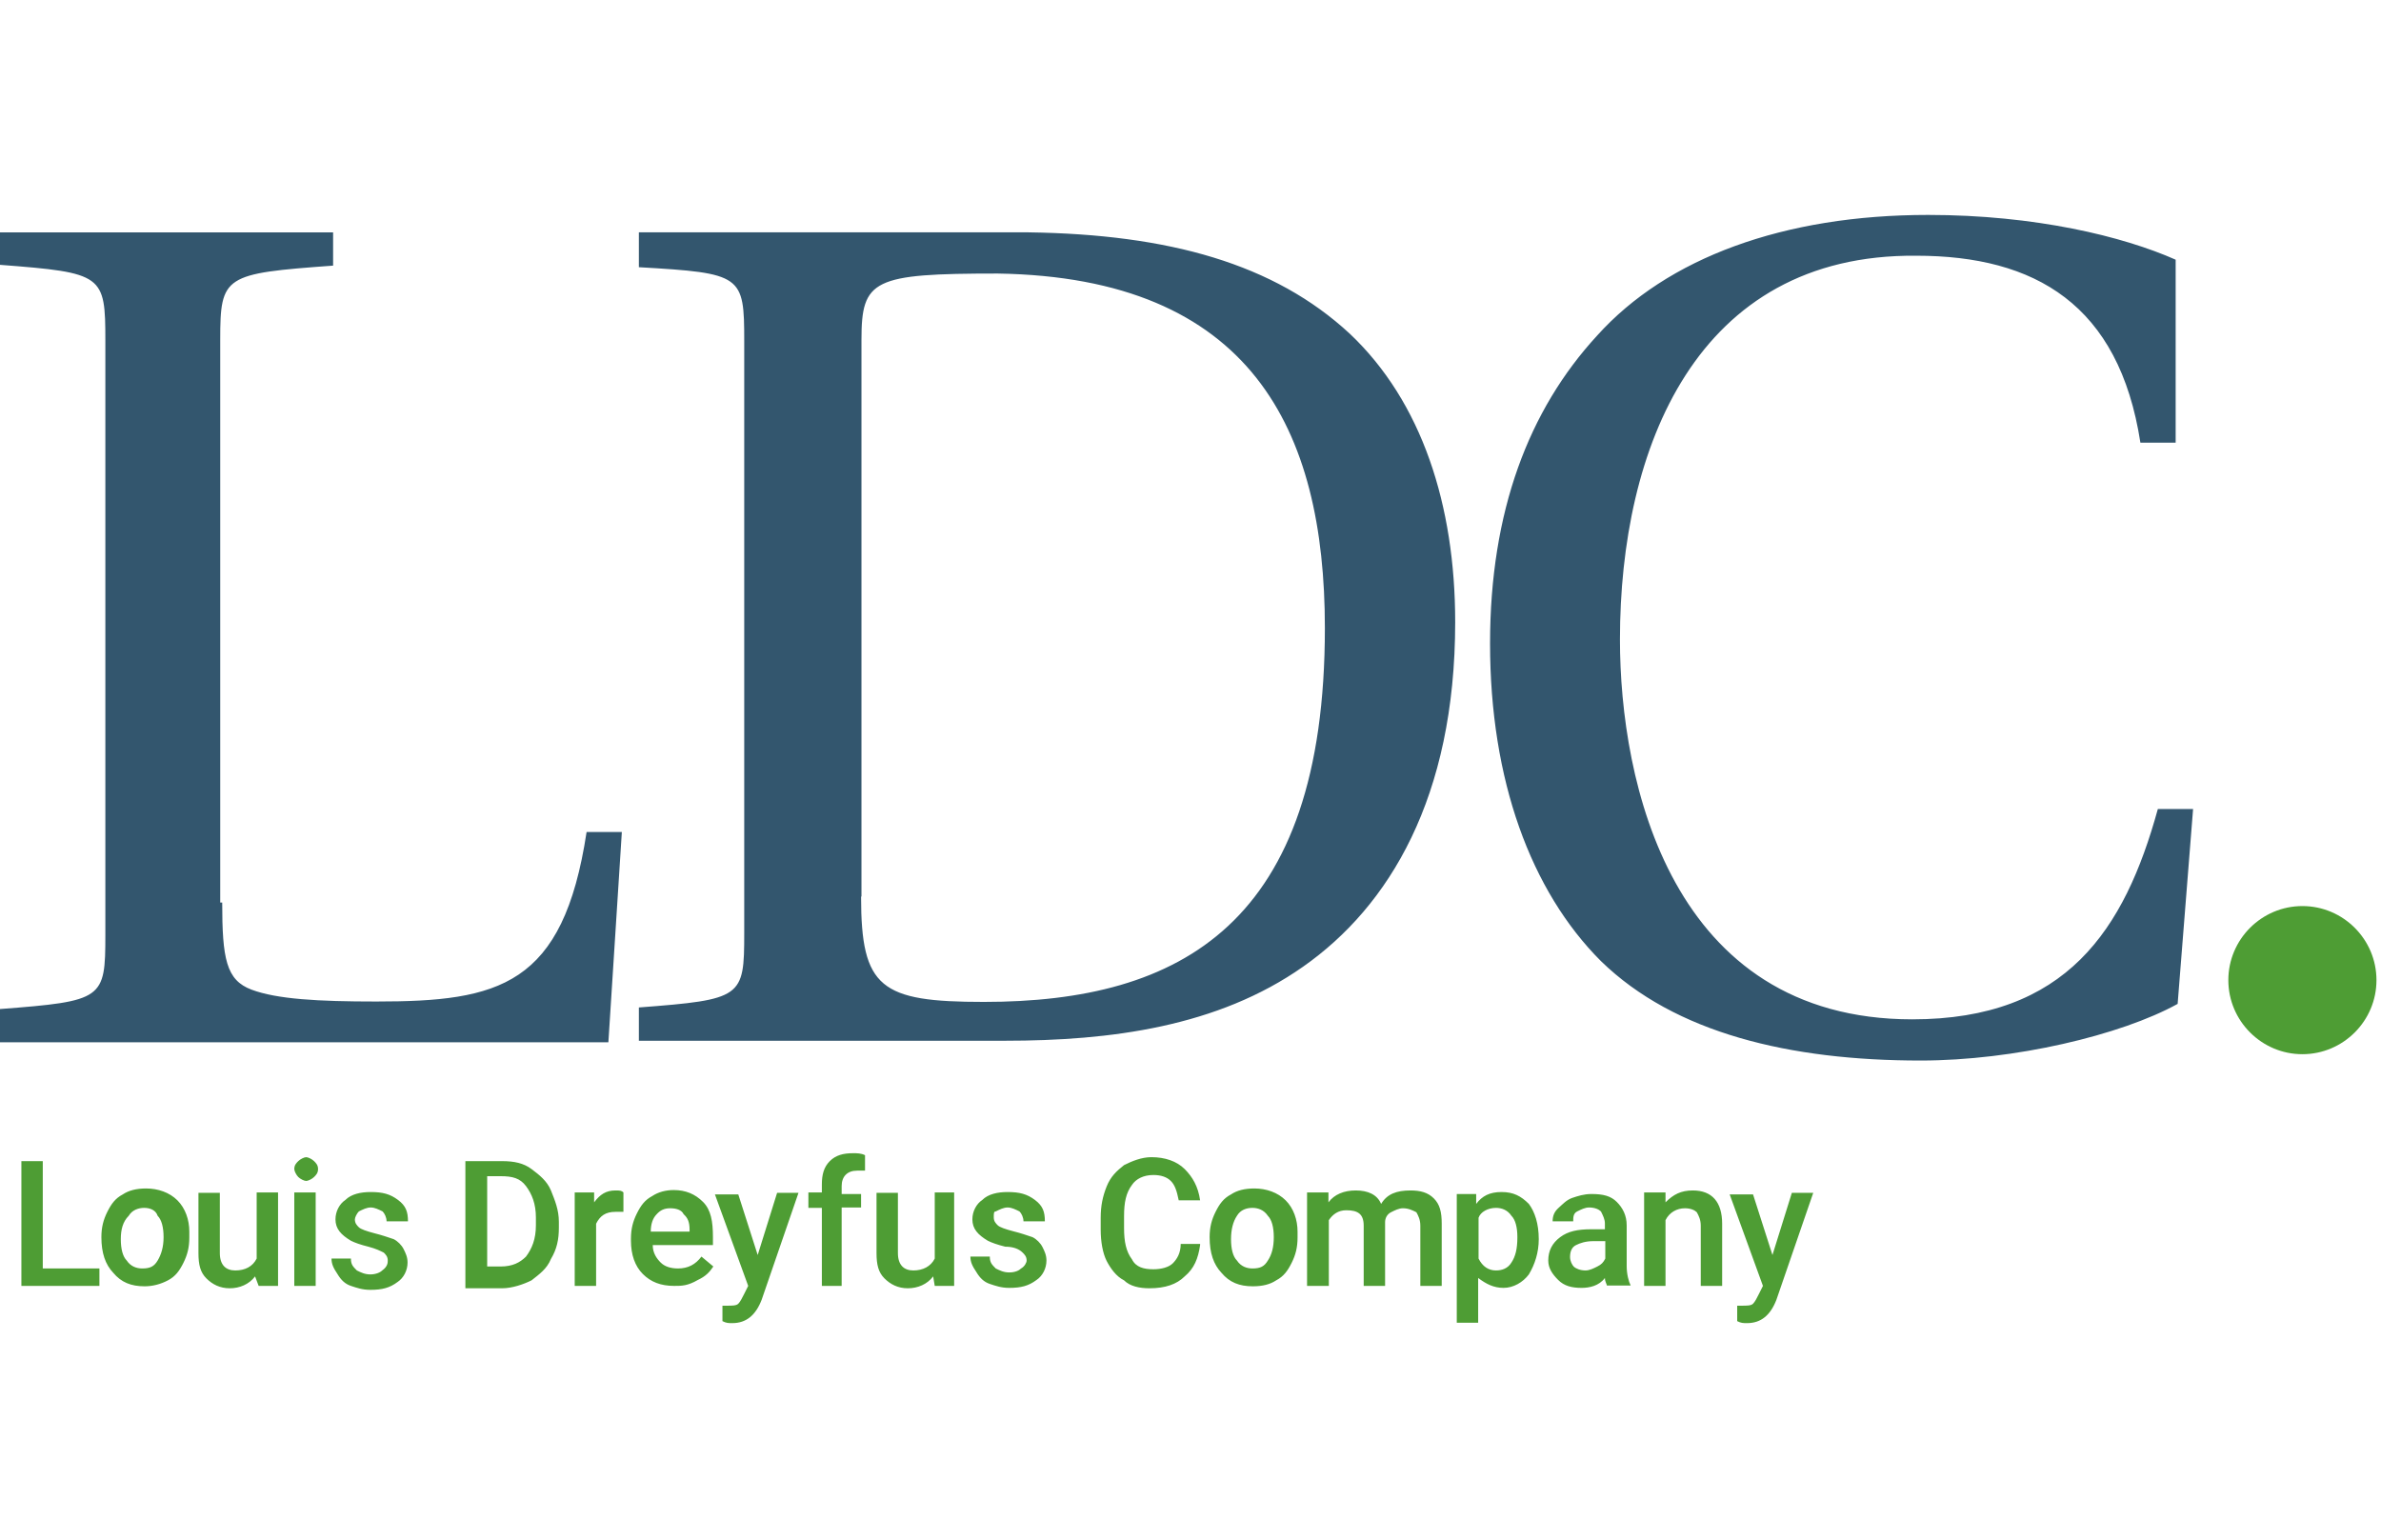 <?xml version="1.0" encoding="utf-8"?>
<!-- Generator: Adobe Illustrator 16.0.0, SVG Export Plug-In . SVG Version: 6.00 Build 0)  -->
<!DOCTYPE svg PUBLIC "-//W3C//DTD SVG 1.1//EN" "http://www.w3.org/Graphics/SVG/1.1/DTD/svg11.dtd">
<svg version="1.1" id="Calque_1" xmlns="http://www.w3.org/2000/svg" xmlns:xlink="http://www.w3.org/1999/xlink" x="0px" y="0px"
	 width="535px" height="346px" viewBox="0 0 535 346" enable-background="new 0 0 535 346" xml:space="preserve">
<path id="Shape" fill="#33566E" d="M49.928,202.703c0,12.727,0.89,17.532,6.585,19.669c5.697,2.134,14.863,2.669,28.035,2.669
	c27.589,0,42.006-3.47,47.257-38.09h7.921l-3.026,47.257H0v-7.477c23.228-1.779,23.673-2.226,23.673-16.642V76.595
	c0-14.863-0.445-15.308-23.673-17.087v-7.298h74.847v7.476c-24.474,1.78-25.364,2.225-25.364,16.644v126.464h0.445V202.703z
	 M193.48,201.458c0,20.559,4.36,23.672,27.588,23.672c44.233,0,76.626-17.533,76.626-84.012c0-44.677-16.642-78.763-73.511-79.653
	c-28.034,0-30.615,1.335-30.615,14.863v125.13H193.48z M231.125,52.209c31.505,0.445,55.179,7.031,72.176,22.784
	c16.197,15.308,23.673,38.536,23.673,64.79c0,39.426-14.862,63.9-34.173,77.428c-19.225,13.527-43.343,16.643-66.928,16.643h-82.321
	v-7.477c23.228-1.778,23.673-2.224,23.673-16.643V76.683c0-14.862-0.445-15.307-23.673-16.642v-7.833H231.125z M488.86,99.467
	h-7.921c-4.805-31.061-23.675-42.007-50.372-42.007c-49.482-0.445-66.57,43.342-66.57,86.238c0,31.951,11.392,85.347,65.681,85.347
	c34.62,0,47.701-20.112,55.179-47.256h7.919l-3.471,43.785c-12.727,7.032-36.755,12.729-57.759,12.729
	c-29.368,0-55.179-6.141-71.819-22.339c-15.754-15.753-24.919-40.672-24.919-71.376c0-29.725,8.721-52.508,24.029-69.15
	c15.752-17.532,42.006-27.144,74.399-27.144c24.028,0,43.787,4.805,55.624,10.057V99.467L488.86,99.467z"/>
<path fill="#4E9D34" d="M517.34,236.878c9.165,0,16.642-7.476,16.642-16.643s-7.477-16.642-16.642-16.642
	c-9.166,0-16.643,7.475-16.643,16.642S508.174,236.878,517.34,236.878 M9.612,285.025h12.727v3.916H4.806v-28.034h4.806V285.025z
	 M22.783,277.994c0-2.226,0.445-3.914,1.335-5.696c0.89-1.778,1.78-3.025,3.471-3.915c1.335-0.89,3.026-1.334,5.25-1.334
	c2.67,0,5.251,0.89,7.031,2.669c1.78,1.778,2.67,4.362,2.67,7.03v1.335c0,2.226-0.445,3.917-1.335,5.696
	c-0.89,1.78-1.78,3.026-3.471,3.916c-1.69,0.891-3.471,1.336-5.25,1.336c-3.026,0-5.25-0.892-7.03-3.026
	C23.673,284.135,22.783,281.555,22.783,277.994L22.783,277.994z M27.145,278.439c0,2.225,0.445,3.916,1.334,4.806
	c0.891,1.336,2.225,1.78,3.471,1.78c1.78,0,2.67-0.444,3.471-1.78c0.8-1.335,1.334-3.026,1.334-5.251
	c0-2.226-0.445-3.914-1.334-4.807c-0.445-1.333-1.78-1.778-3.026-1.778s-2.67,0.445-3.47,1.778
	C27.589,274.523,27.145,276.303,27.145,278.439L27.145,278.439z M57.314,286.806c-1.335,1.78-3.47,2.67-5.695,2.67
	s-3.916-0.89-5.25-2.226c-1.335-1.334-1.78-3.025-1.78-5.695v-13.528h4.806v13.528c0,2.67,1.334,3.916,3.471,3.916
	c2.224,0,3.915-0.89,4.806-2.67v-14.862h4.805v21.003h-4.36L57.314,286.806z M66.125,262.688c0-0.891,0.445-1.336,0.89-1.78
	c0.445-0.445,1.335-0.892,1.78-0.892s1.335,0.446,1.78,0.892c0.444,0.444,0.89,0.89,0.89,1.78c0,0.89-0.446,1.335-0.89,1.779
	c-0.445,0.445-1.335,0.891-1.78,0.891s-1.335-0.445-1.78-0.891C66.57,264.022,66.125,263.133,66.125,262.688L66.125,262.688z
	 M70.931,288.941h-4.806v-21.003h4.806V288.941z M87.128,283.245c0-0.89-0.445-1.335-0.89-1.779c-0.89-0.445-1.78-0.89-3.471-1.336
	c-1.78-0.445-3.026-0.89-3.916-1.335c-2.225-1.334-3.471-2.67-3.471-4.806c0-1.78,0.89-3.47,2.225-4.359
	c1.335-1.336,3.471-1.781,5.696-1.781c2.67,0,4.361,0.445,6.141,1.781c1.78,1.335,2.225,2.668,2.225,4.805h-4.806
	c0-0.889-0.445-1.778-0.89-2.226c-0.891-0.444-1.78-0.889-2.67-0.889c-0.89,0-1.78,0.444-2.67,0.889
	c-0.444,0.447-0.891,1.337-0.891,1.78c0,0.89,0.446,1.335,0.891,1.779c0.445,0.445,1.78,0.891,3.471,1.335
	c1.78,0.446,3.026,0.891,4.361,1.336c0.889,0.445,1.779,1.335,2.224,2.225c0.445,0.891,0.89,1.78,0.89,3.026
	c0,1.78-0.89,3.471-2.225,4.361c-1.78,1.335-3.471,1.778-6.141,1.778c-1.78,0-3.025-0.443-4.361-0.889
	c-1.335-0.444-2.225-1.337-3.026-2.67c-0.89-1.335-1.335-2.225-1.335-3.471h4.361c0,1.334,0.444,1.78,1.335,2.67
	c0.889,0.445,1.779,0.89,3.025,0.89s2.225-0.444,2.67-0.89C87.128,284.581,87.128,283.69,87.128,283.245z M104.571,288.941v-28.034
	h8.277c2.669,0,4.806,0.444,6.586,1.78c1.78,1.335,3.47,2.67,4.36,4.806c0.891,2.225,1.78,4.361,1.78,7.03v1.335
	c0,2.67-0.445,4.806-1.78,7.031c-0.89,2.225-2.669,3.471-4.36,4.806c-1.78,0.891-4.362,1.78-6.586,1.78h-8.277V288.941z
	 M109.467,264.467v20.114h3.026c2.669,0,4.36-0.891,5.696-2.226c1.334-1.779,2.225-3.916,2.225-7.031v-1.778
	c0-3.026-0.891-5.252-2.225-7.032c-1.335-1.78-3.026-2.225-5.696-2.225h-3.026V264.467z M140.081,272.298h-1.78
	c-2.224,0-3.47,0.89-4.36,2.671v13.973h-4.806v-21.003h4.361v2.225c1.335-1.78,2.67-2.67,4.805-2.67c0.891,0,1.335,0,1.78,0.445
	V272.298z M151.473,288.941c-3.026,0-5.25-0.89-7.031-2.67c-1.78-1.779-2.67-4.361-2.67-7.477v-0.444
	c0-2.226,0.445-3.916,1.335-5.694c0.89-1.781,1.78-3.026,3.47-3.917c1.335-0.891,3.026-1.335,4.806-1.335
	c2.67,0,4.806,0.89,6.586,2.67c1.78,1.78,2.225,4.36,2.225,7.92v1.78h-13.527c0,1.78,0.889,3.026,1.78,3.916
	c0.89,0.891,2.225,1.335,3.916,1.335c2.225,0,3.916-0.891,5.251-2.67l2.67,2.226c-0.89,1.335-1.78,2.225-3.471,3.023
	C154.5,288.941,153.164,288.941,151.473,288.941L151.473,288.941z M150.583,271.496c-1.335,0-2.225,0.447-3.026,1.337
	c-0.889,0.889-1.334,2.225-1.334,3.915h8.722v-0.445c0-1.779-0.445-2.67-1.335-3.47
	C153.164,271.854,151.918,271.496,150.583,271.496z M170.252,282l4.36-13.974h4.807l-8.277,24.029
	c-1.335,3.472-3.471,5.251-6.586,5.251c-0.89,0-1.334,0-2.225-0.445v-3.471h0.891c1.334,0,2.224,0,2.669-0.445
	c0.445-0.444,0.89-1.335,1.335-2.225l0.89-1.779l-7.476-20.559h5.25L170.252,282L170.252,282z M184.669,288.941v-17.532h-3.026
	v-3.471h3.026v-1.779c0-2.226,0.445-3.918,1.78-5.252c1.334-1.336,3.025-1.781,5.25-1.781c0.89,0,1.78,0,2.67,0.445v3.471h-1.78
	c-2.225,0-3.471,1.336-3.471,3.472v1.78h4.362v3.026h-4.362v17.621H184.669z M209.677,286.806c-1.335,1.78-3.471,2.67-5.696,2.67
	c-2.225,0-3.917-0.89-5.251-2.226c-1.335-1.334-1.78-3.025-1.78-5.695v-13.528h4.806v13.528c0,2.67,1.335,3.916,3.471,3.916
	s3.916-0.89,4.806-2.67v-14.862h4.36v21.003h-4.36L209.677,286.806z M230.681,283.245c0-0.89-0.445-1.335-0.89-1.779
	c-0.891-0.89-2.226-1.336-3.917-1.336c-1.779-0.445-3.025-0.89-3.915-1.335c-2.226-1.334-3.471-2.67-3.471-4.806
	c0-1.78,0.89-3.47,2.225-4.359c1.334-1.336,3.471-1.781,5.695-1.781c2.67,0,4.362,0.445,6.142,1.781
	c1.78,1.335,2.226,2.668,2.226,4.805h-4.807c0-0.889-0.445-1.778-0.89-2.226c-0.89-0.444-1.781-0.889-2.67-0.889
	c-0.889,0-1.779,0.444-2.669,0.889c-0.445,0-0.445,0.447-0.445,1.337c0,0.889,0.445,1.333,0.89,1.778
	c0.445,0.444,1.779,0.89,3.471,1.335c1.78,0.444,3.026,0.891,4.361,1.335c0.89,0.445,1.78,1.335,2.226,2.225
	c0.444,0.89,0.889,1.781,0.889,3.026c0,1.78-0.889,3.471-2.225,4.359c-1.779,1.337-3.471,1.782-6.14,1.782
	c-1.78,0-3.026-0.445-4.361-0.89c-1.336-0.445-2.226-1.336-3.026-2.671c-0.89-1.334-1.335-2.225-1.335-3.471h4.361
	c0,1.335,0.445,1.779,1.334,2.67c0.89,0.445,1.781,0.891,3.026,0.891c1.334,0,2.225-0.445,2.669-0.891
	C230.236,284.581,230.681,283.69,230.681,283.245L230.681,283.245z M269.661,279.774c-0.444,3.026-1.335,5.251-3.471,7.031
	c-1.781,1.78-4.362,2.67-7.921,2.67c-2.225,0-4.361-0.444-5.697-1.78c-1.778-0.89-3.025-2.67-3.915-4.361
	c-0.89-1.779-1.336-4.36-1.336-7.031v-2.67c0-2.668,0.446-4.805,1.336-7.029c0.89-2.226,2.224-3.471,3.915-4.807
	c1.781-0.89,3.917-1.781,6.142-1.781c3.026,0,5.695,0.892,7.476,2.672c1.78,1.779,3.026,3.916,3.471,7.03h-4.807
	c-0.445-2.225-0.89-3.471-1.779-4.36c-0.89-0.891-2.226-1.335-3.916-1.335c-2.225,0-3.916,0.89-4.806,2.225
	c-1.335,1.779-1.781,3.916-1.781,7.03v2.67c0,3.026,0.446,5.251,1.781,7.031c0.89,1.779,2.67,2.225,4.806,2.225
	c1.779,0,3.471-0.445,4.361-1.335s1.781-2.226,1.781-4.36h4.36V279.774z M271.798,277.994c0-2.226,0.445-3.914,1.335-5.696
	c0.89-1.778,1.779-3.025,3.471-3.915c1.334-0.89,3.025-1.334,5.25-1.334c2.67,0,5.25,0.89,7.031,2.669
	c1.78,1.778,2.67,4.362,2.67,7.03v1.335c0,2.226-0.444,3.917-1.335,5.696c-0.891,1.78-1.78,3.026-3.471,3.916
	c-1.336,0.891-3.026,1.336-5.252,1.336c-3.025,0-5.251-0.892-7.03-3.026C272.688,284.135,271.798,281.555,271.798,277.994
	L271.798,277.994z M276.604,278.439c0,2.225,0.443,3.916,1.334,4.806c0.89,1.336,2.224,1.78,3.471,1.78
	c1.779,0,2.669-0.444,3.471-1.78c0.89-1.335,1.335-3.026,1.335-5.251c0-2.226-0.445-3.914-1.335-4.807
	c-0.89-1.333-2.225-1.778-3.471-1.778c-1.335,0-2.669,0.445-3.471,1.778C277.047,274.523,276.604,276.303,276.604,278.439z
	 M298.496,267.938v2.225c1.334-1.78,3.471-2.67,6.14-2.67c2.672,0,4.806,0.89,5.696,3.026c1.336-2.226,3.472-3.026,6.586-3.026
	c2.225,0,3.916,0.445,5.251,1.779c1.336,1.335,1.78,3.025,1.78,5.696v13.973h-4.807v-13.528c0-1.333-0.445-2.226-0.89-3.024
	c-0.89-0.445-1.779-0.893-3.026-0.893c-0.89,0-1.779,0.447-2.669,0.893c-0.89,0.444-1.334,1.333-1.334,2.223v14.33h-4.807v-13.528
	c0-2.67-1.336-3.47-3.916-3.47c-1.78,0-3.026,0.89-3.917,2.224v14.774h-4.893v-21.003H298.496L298.496,267.938z M345.752,278.439
	c0,3.026-0.89,5.695-2.224,7.921c-1.334,1.779-3.471,3.026-5.694,3.026c-2.228,0-3.918-0.89-5.698-2.226v10.057h-4.806v-28.924h4.36
	v2.226c1.336-1.78,3.026-2.671,5.697-2.671c2.67,0,4.362,0.891,6.141,2.671C344.862,272.298,345.752,274.969,345.752,278.439
	L345.752,278.439z M340.948,277.994c0-2.226-0.445-3.914-1.335-4.807c-0.89-1.333-2.226-1.778-3.471-1.778
	c-1.781,0-3.472,0.889-3.916,2.224v9.168c0.89,1.78,2.224,2.67,3.916,2.67c1.334,0,2.669-0.445,3.471-1.78
	C340.503,282.355,340.948,280.664,340.948,277.994L340.948,277.994z M361.061,288.941c0-0.444-0.445-0.89-0.445-1.78
	c-1.333,1.78-3.47,2.226-5.25,2.226c-2.226,0-3.916-0.445-5.252-1.782c-1.335-1.333-2.225-2.668-2.225-4.359
	c0-2.225,0.89-3.916,2.671-5.251c1.78-1.335,3.916-1.78,7.031-1.78h3.024v-1.335c0-0.89-0.443-1.778-0.889-2.67
	c-0.444-0.444-1.336-0.889-2.67-0.889c-0.892,0-1.781,0.444-2.671,0.889c-0.89,0.447-0.89,1.337-0.89,2.226h-4.628
	c0-1.334,0.445-2.226,1.335-3.025c0.891-0.802,1.78-1.779,3.026-2.225c1.335-0.445,2.67-0.891,4.361-0.891
	c2.668,0,4.359,0.445,5.694,1.78c1.334,1.335,2.226,3.026,2.226,5.25v9.168c0,1.779,0.444,3.471,0.89,4.36h-5.34V288.941z
	 M356.256,285.471c0.89,0,1.779-0.445,2.668-0.89c0.89-0.446,1.335-0.891,1.779-1.78v-3.916h-2.668c-1.779,0-3.026,0.444-3.916,0.89
	c-0.89,0.444-1.334,1.334-1.334,2.67c0,0.89,0.444,1.78,0.89,2.225C354.119,285.025,355.009,285.471,356.256,285.471
	L356.256,285.471z M374.233,267.938v2.225c1.779-1.78,3.471-2.67,6.139-2.67c4.361,0,6.587,2.67,6.587,7.476v13.973h-4.807v-13.528
	c0-1.333-0.445-2.226-0.89-3.024c-0.445-0.445-1.335-0.893-2.67-0.893c-1.778,0-3.47,0.893-4.359,2.671v14.774h-4.807v-21.003
	H374.233L374.233,267.938z M398.262,282l4.361-13.974h4.806l-8.277,24.029c-1.334,3.472-3.471,5.251-6.585,5.251
	c-0.893,0-1.337,0-2.226-0.445v-3.471h0.889c1.337,0,2.226,0,2.67-0.445c0.447-0.444,0.892-1.335,1.336-2.225l0.89-1.779
	l-7.476-20.559h5.25L398.262,282z"/>
</svg>
